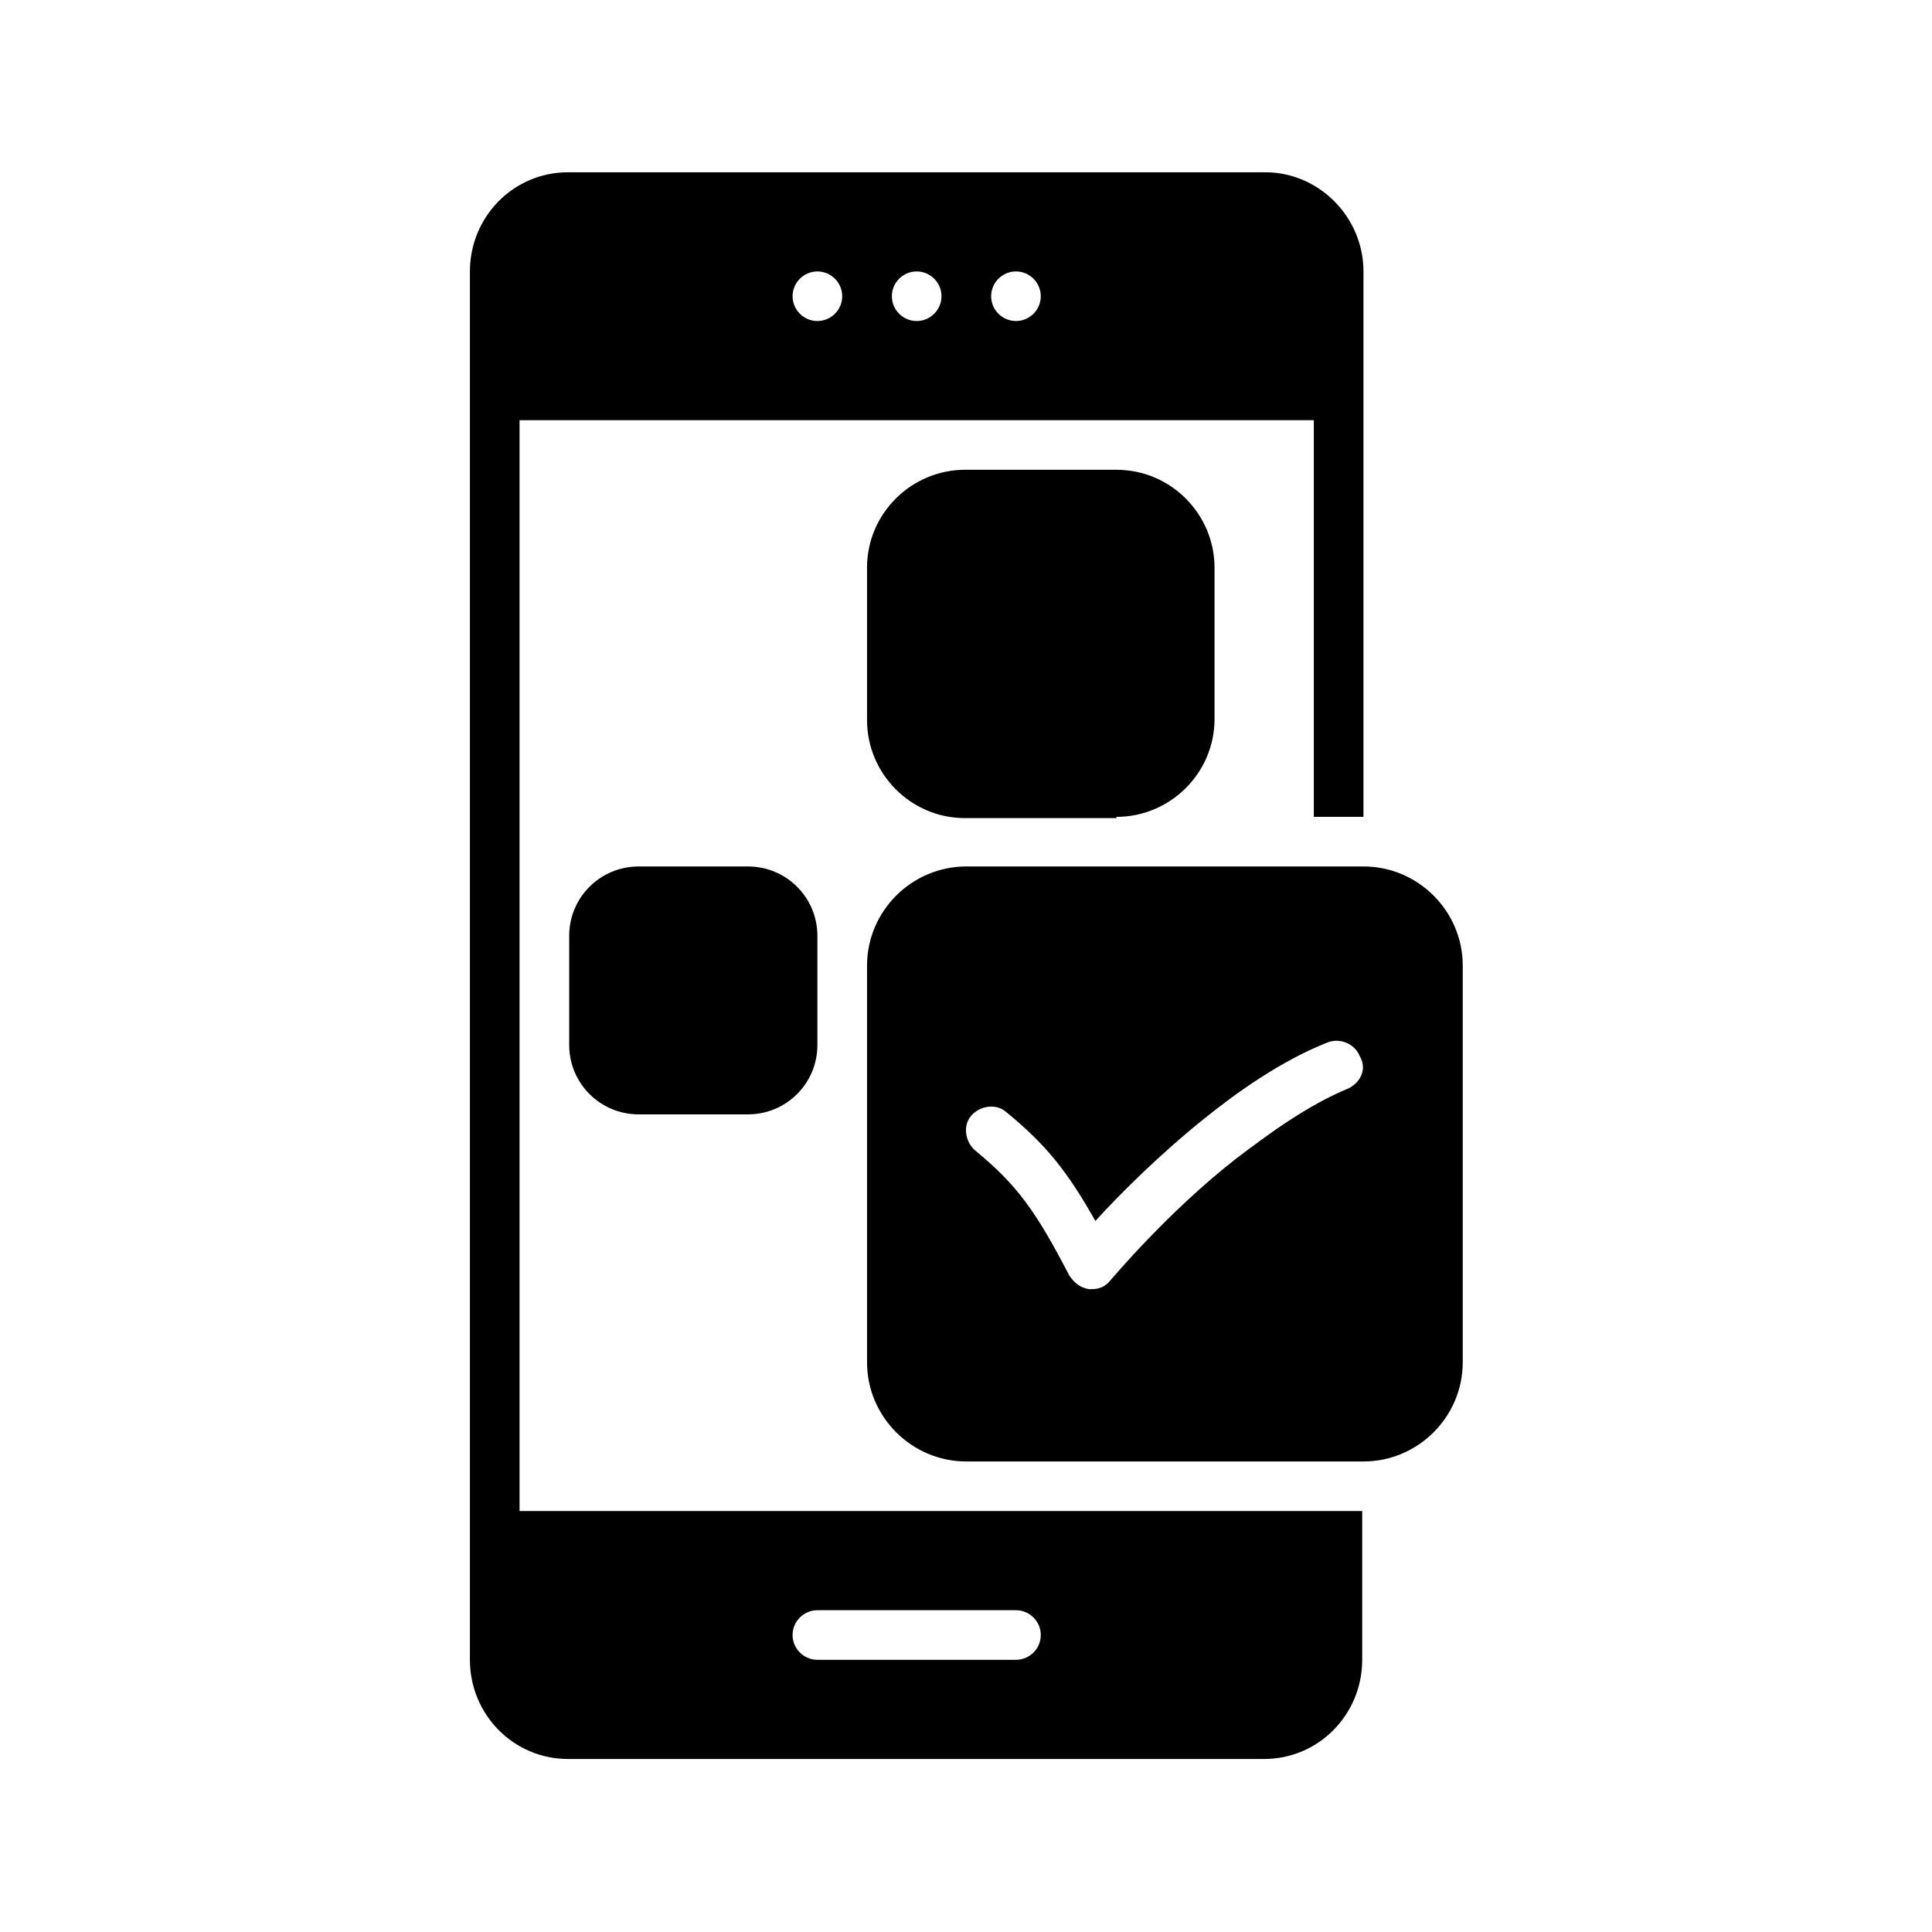 <svg xmlns="http://www.w3.org/2000/svg" xmlns:xlink="http://www.w3.org/1999/xlink" width="810" zoomAndPan="magnify" viewBox="0 0 810 810" height="810" preserveAspectRatio="xMidYMid meet" version="1.0"><defs><clipPath id="id1"><path d="M 363 363 L 613.262 363 L 613.262 613 L 363 613 Z M 363 363 " clip-rule="nonzero"/></clipPath><clipPath id="id2"><path d="M 197.012 72.215 L 572 72.215 L 572 737.465 L 197.012 737.465 Z M 197.012 72.215 " clip-rule="nonzero"/></clipPath></defs><rect x="-81" width="972" fill="rgb(100%, 100%, 100%)" y="-81" height="972" fill-opacity="1"/><rect x="-81" width="972" fill="rgb(100%, 100%, 100%)" y="-81" height="972" fill-opacity="1"/><path fill="rgb(0%, 0%, 0%)" d="M 468.094 342.477 C 490.465 342.477 509.199 324.285 509.199 301.418 L 509.199 238.012 C 509.199 215.664 490.988 196.957 468.094 196.957 L 404.613 196.957 C 382.242 196.957 363.512 215.145 363.512 238.012 L 363.512 301.938 C 363.512 324.285 381.723 342.996 404.613 342.996 L 468.094 342.996 Z M 468.094 342.477 " fill-opacity="1" fill-rule="nonzero"/><path fill="rgb(0%, 0%, 0%)" d="M 267.773 363.266 C 251.645 363.266 238.637 376.258 238.637 392.367 L 238.637 438.102 C 238.637 454.215 251.645 467.207 267.773 467.207 L 313.559 467.207 C 329.691 467.207 342.699 454.215 342.699 438.102 L 342.699 392.367 C 342.699 376.258 329.691 363.266 313.559 363.266 Z M 267.773 363.266 " fill-opacity="1" fill-rule="nonzero"/><g clip-path="url(#id1)"><path fill="rgb(0%, 0%, 0%)" d="M 613.262 404.84 C 613.262 381.973 594.527 363.266 571.637 363.266 L 405.137 363.266 C 382.242 363.266 363.512 381.973 363.512 404.84 L 363.512 571.148 C 363.512 594.016 382.242 612.727 405.137 612.727 L 571.637 612.727 C 594.527 612.727 613.262 594.016 613.262 571.148 Z M 565.391 456.293 C 547.699 463.57 531.051 476.043 518.043 485.918 C 489.426 508.266 466.012 536.328 465.492 536.848 C 463.41 539.449 460.809 540.488 457.688 540.488 C 457.168 540.488 457.168 540.488 456.645 540.488 C 453.004 539.969 450.402 537.887 448.32 534.77 C 434.273 507.746 426.469 496.832 408.777 482.277 C 404.613 478.641 403.574 471.883 407.215 467.727 C 410.859 463.57 417.621 462.531 421.785 466.168 C 438.957 480.199 447.801 491.633 459.246 511.902 C 469.133 500.988 485.785 484.359 504.516 469.285 C 518.043 458.371 536.773 444.859 556.547 437.062 C 561.75 434.984 567.992 437.582 570.074 442.781 C 573.195 447.977 570.594 453.695 565.391 456.293 Z M 565.391 456.293 " fill-opacity="1" fill-rule="nonzero"/></g><g clip-path="url(#id2)"><path fill="rgb(0%, 0%, 0%)" d="M 530.531 72.227 L 238.113 72.227 C 215.223 72.227 197.012 90.934 197.012 113.801 L 197.012 695.883 C 197.012 718.75 215.223 737.457 238.113 737.457 L 530.012 737.457 C 552.902 737.457 571.113 718.75 571.113 695.883 L 571.113 633.516 L 217.824 633.516 L 217.824 176.168 L 550.824 176.168 L 550.824 342.477 L 571.637 342.477 L 571.637 113.801 C 571.637 90.934 552.902 72.227 530.531 72.227 Z M 342.699 675.094 L 425.949 675.094 C 431.672 675.094 436.355 679.77 436.355 685.488 C 436.355 691.203 431.672 695.883 425.949 695.883 L 342.699 695.883 C 336.973 695.883 332.293 691.203 332.293 685.488 C 332.293 679.77 336.973 675.094 342.699 675.094 Z M 342.699 134.59 C 336.973 134.59 332.293 129.914 332.293 124.195 C 332.293 118.48 336.973 113.801 342.699 113.801 C 348.422 113.801 353.105 118.48 353.105 124.195 C 353.105 129.914 348.422 134.59 342.699 134.59 Z M 384.324 134.59 C 378.598 134.59 373.918 129.914 373.918 124.195 C 373.918 118.48 378.598 113.801 384.324 113.801 C 390.047 113.801 394.73 118.48 394.73 124.195 C 394.73 129.914 390.047 134.59 384.324 134.59 Z M 425.949 134.59 C 420.223 134.59 415.543 129.914 415.543 124.195 C 415.543 118.48 420.223 113.801 425.949 113.801 C 431.672 113.801 436.355 118.48 436.355 124.195 C 436.355 129.914 431.672 134.59 425.949 134.59 Z M 425.949 134.59 " fill-opacity="1" fill-rule="nonzero"/></g></svg>